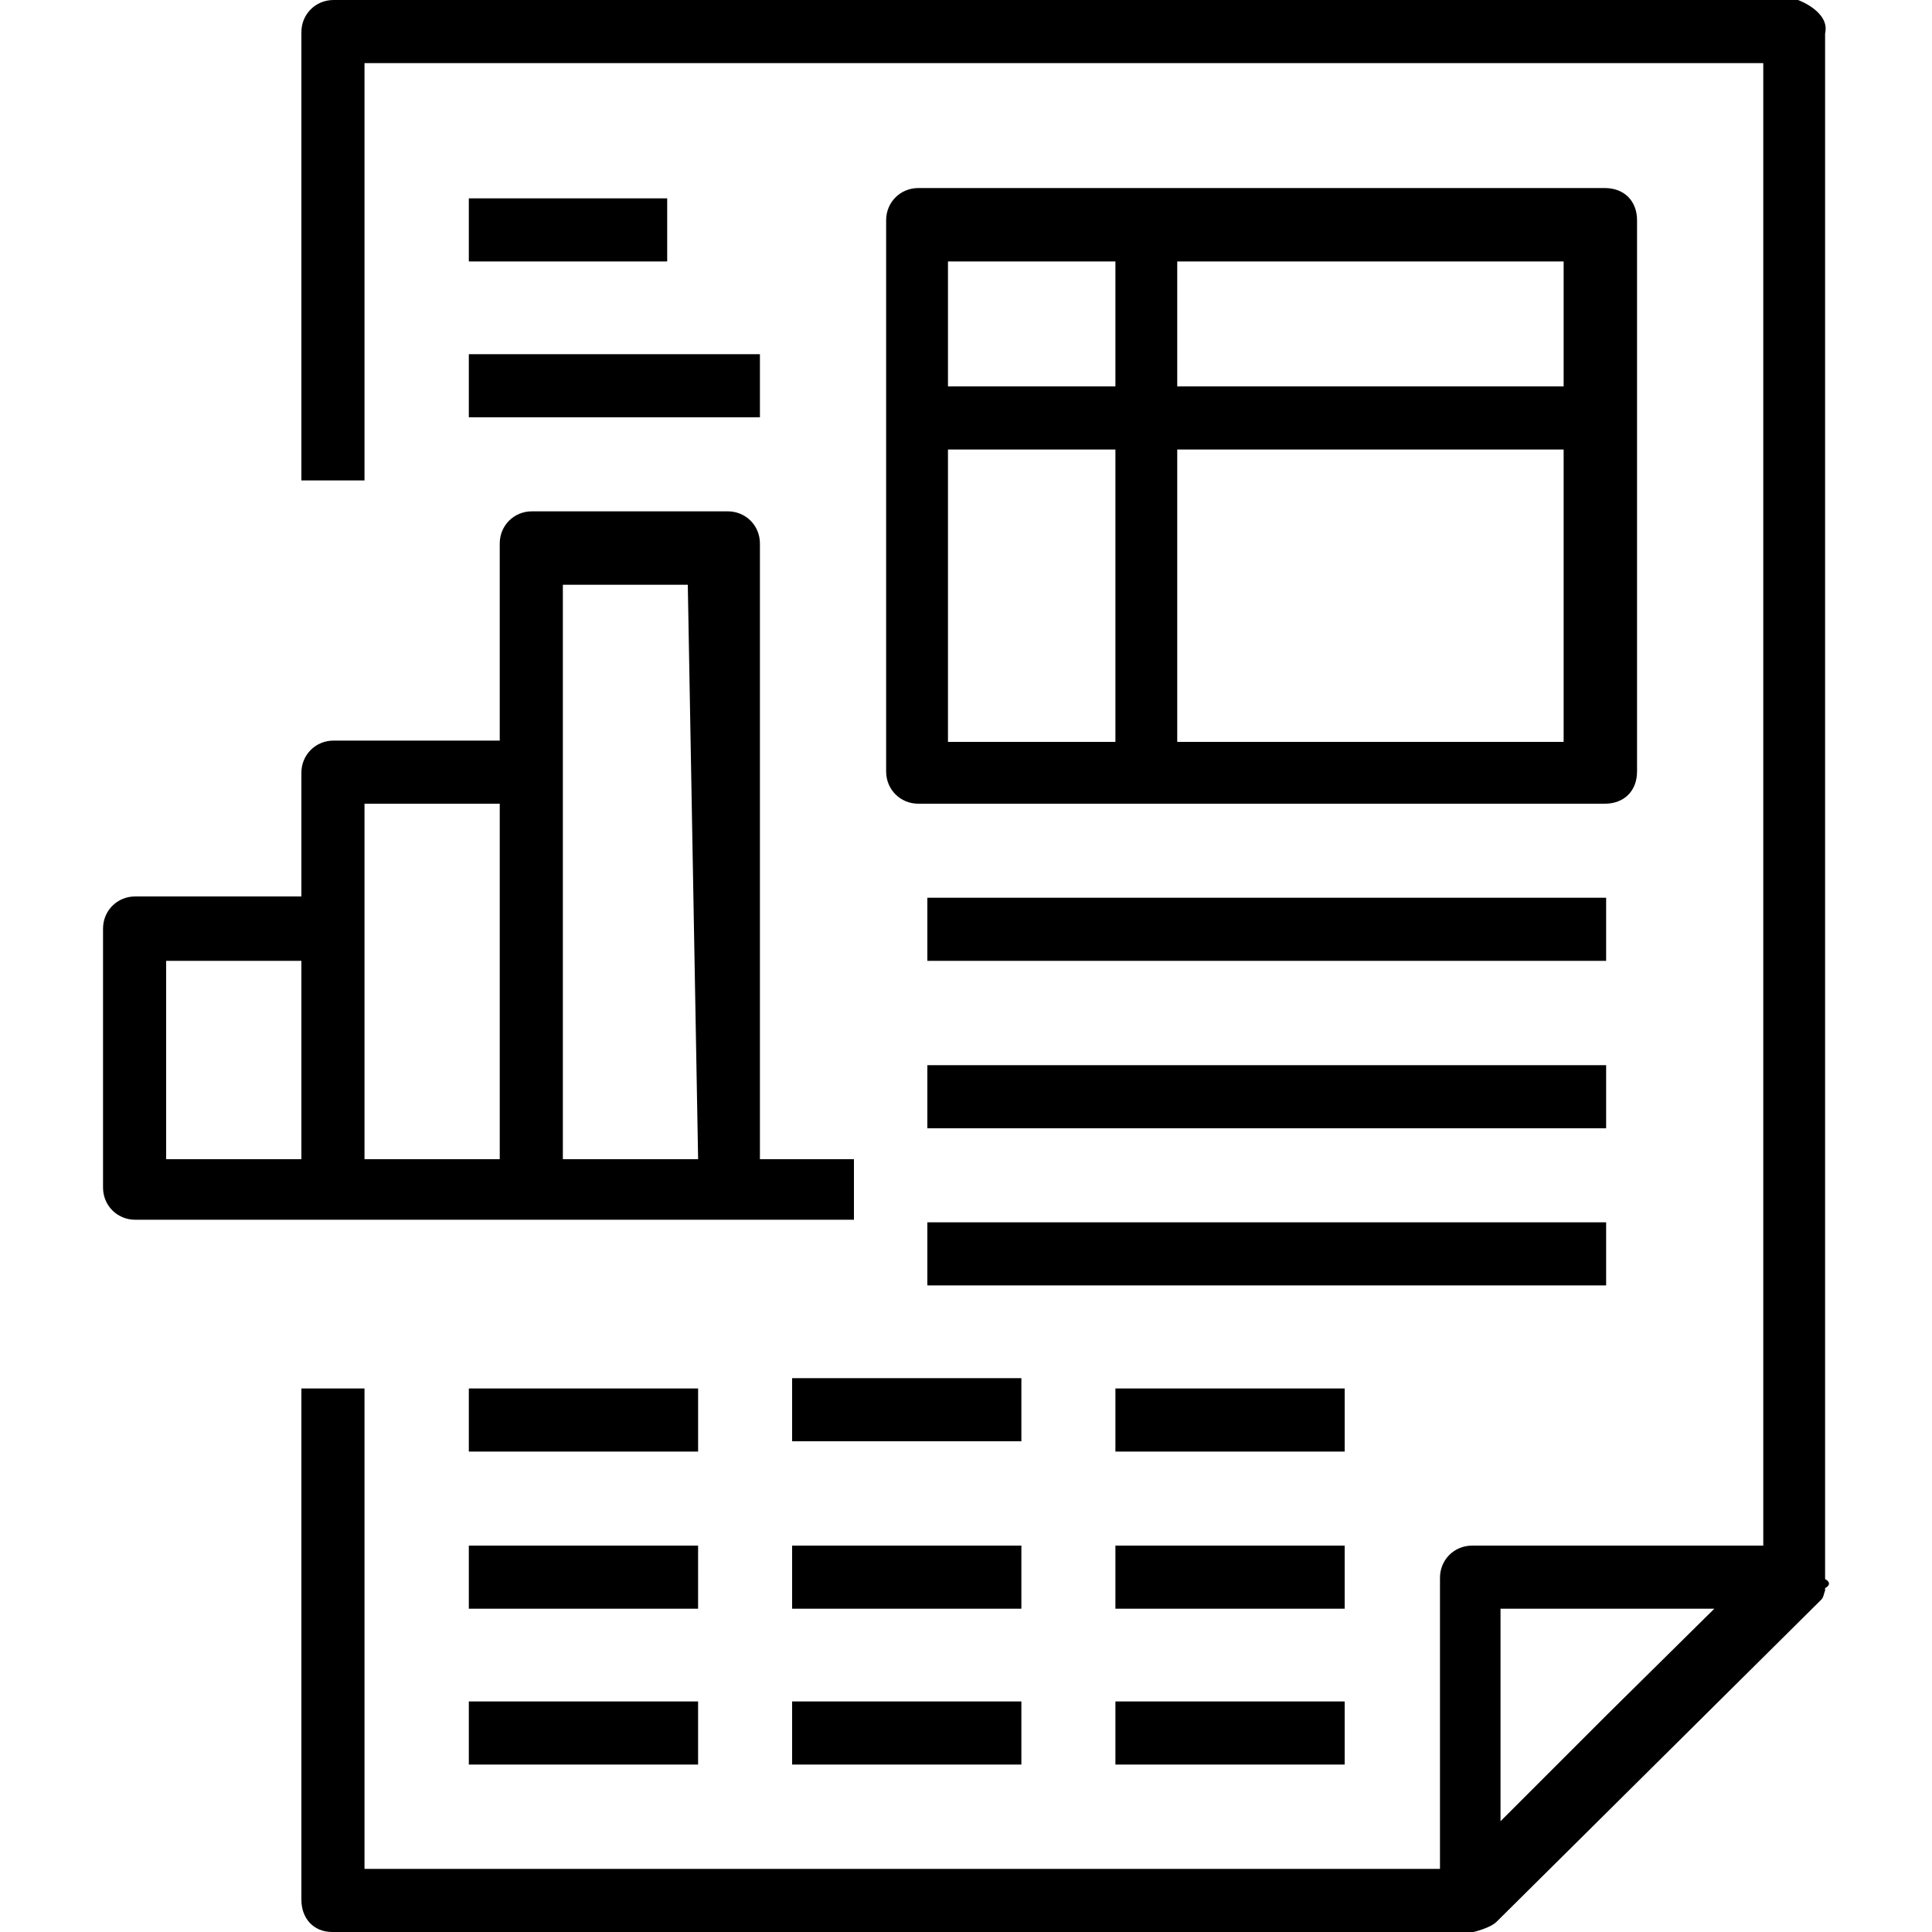 <svg xmlns="http://www.w3.org/2000/svg" preserveAspectRatio="xMidYMid meet" data-bbox="33 25 134 150" viewBox="33 25 134 150" data-type="color" aria-hidden="true" aria-label="" height="100px" width="100px" transform="rotate(0) scale(1, 1)"><defs><style>#comp-m3fmrkjz__item-j9ples3e svg [data-color="1"] { fill: #000000; }</style></defs><g><path d="M164.6 25H50.9c-1.4 0-2.5 1.1-2.5 2.5v34.8h4.9V29.9h108.6V145h-22.6c-1.4 0-2.5 1.1-2.5 2.5v22.6H53.3v-37.3h-4.9v39.7c0 1.4.9 2.5 2.4 2.5h88.6s1.3-.3 1.8-.8l25.2-25c.2-.2.2-.5.3-.7v-.2c.4-.2.4-.5 0-.7v-120c.4-1.7-2.1-2.6-2.1-2.6zm-14.8 133.1l-8.3 8.3v-16.5h16.6l-8.3 8.2zM91.3 115H84V67.2c0-1.4-1.1-2.5-2.5-2.5H66.3c-1.4 0-2.5 1.1-2.5 2.5v15.3H50.9c-1.4 0-2.5 1.1-2.5 2.5v9.6H35.5c-1.4 0-2.5 1.1-2.5 2.5v20.1c0 1.4 1.1 2.5 2.5 2.5h55.8V115zm-42.9 0H37.9V99.6h10.5V115zm15.4 0H53.3V87.4h10.5V115zm15.4 0H68.7V70.4h9.7l.8 44.5v.1zm72.9-30.1V42.1c0-1.5-1-2.5-2.5-2.5H96.3c-1.4 0-2.5 1.1-2.5 2.5v42.8c0 1.4 1.1 2.5 2.5 2.5h53.3c1.5 0 2.5-1 2.5-2.5zm-40.5-2.3h-13V59.9h13v22.7zm0-27.6h-13v-9.7h13V55zm34.8 27.6h-30V59.9h30v22.7zm0-27.6h-30v-9.7h30V55zm3.3 39.7H97v4.9h52.7v-4.9zm0 13H97v4.9h52.7v-4.9zm0 12.2H97v4.9h52.7v-4.9zM61.4 40.4v4.9h15.4v-4.9H61.4zm0 17H84v-4.9H61.4v4.9zm17.8 75.4H61.4v4.9h17.8v-4.9zm7.3 4.1h17.8V132H86.5v4.9zm42.9-4.1h-17.8v4.9h17.8v-4.9zM79.2 145H61.4v4.9h17.8V145zm25.1 0H86.5v4.9h17.8V145zm25.1 0h-17.8v4.9h17.8V145zm-68 17h17.8v-4.9H61.4v4.9zm25.1 0h17.8v-4.9H86.5v4.9zm25.1 0h17.8v-4.9h-17.8v4.9z" fill="#000000"></path></g></svg>
